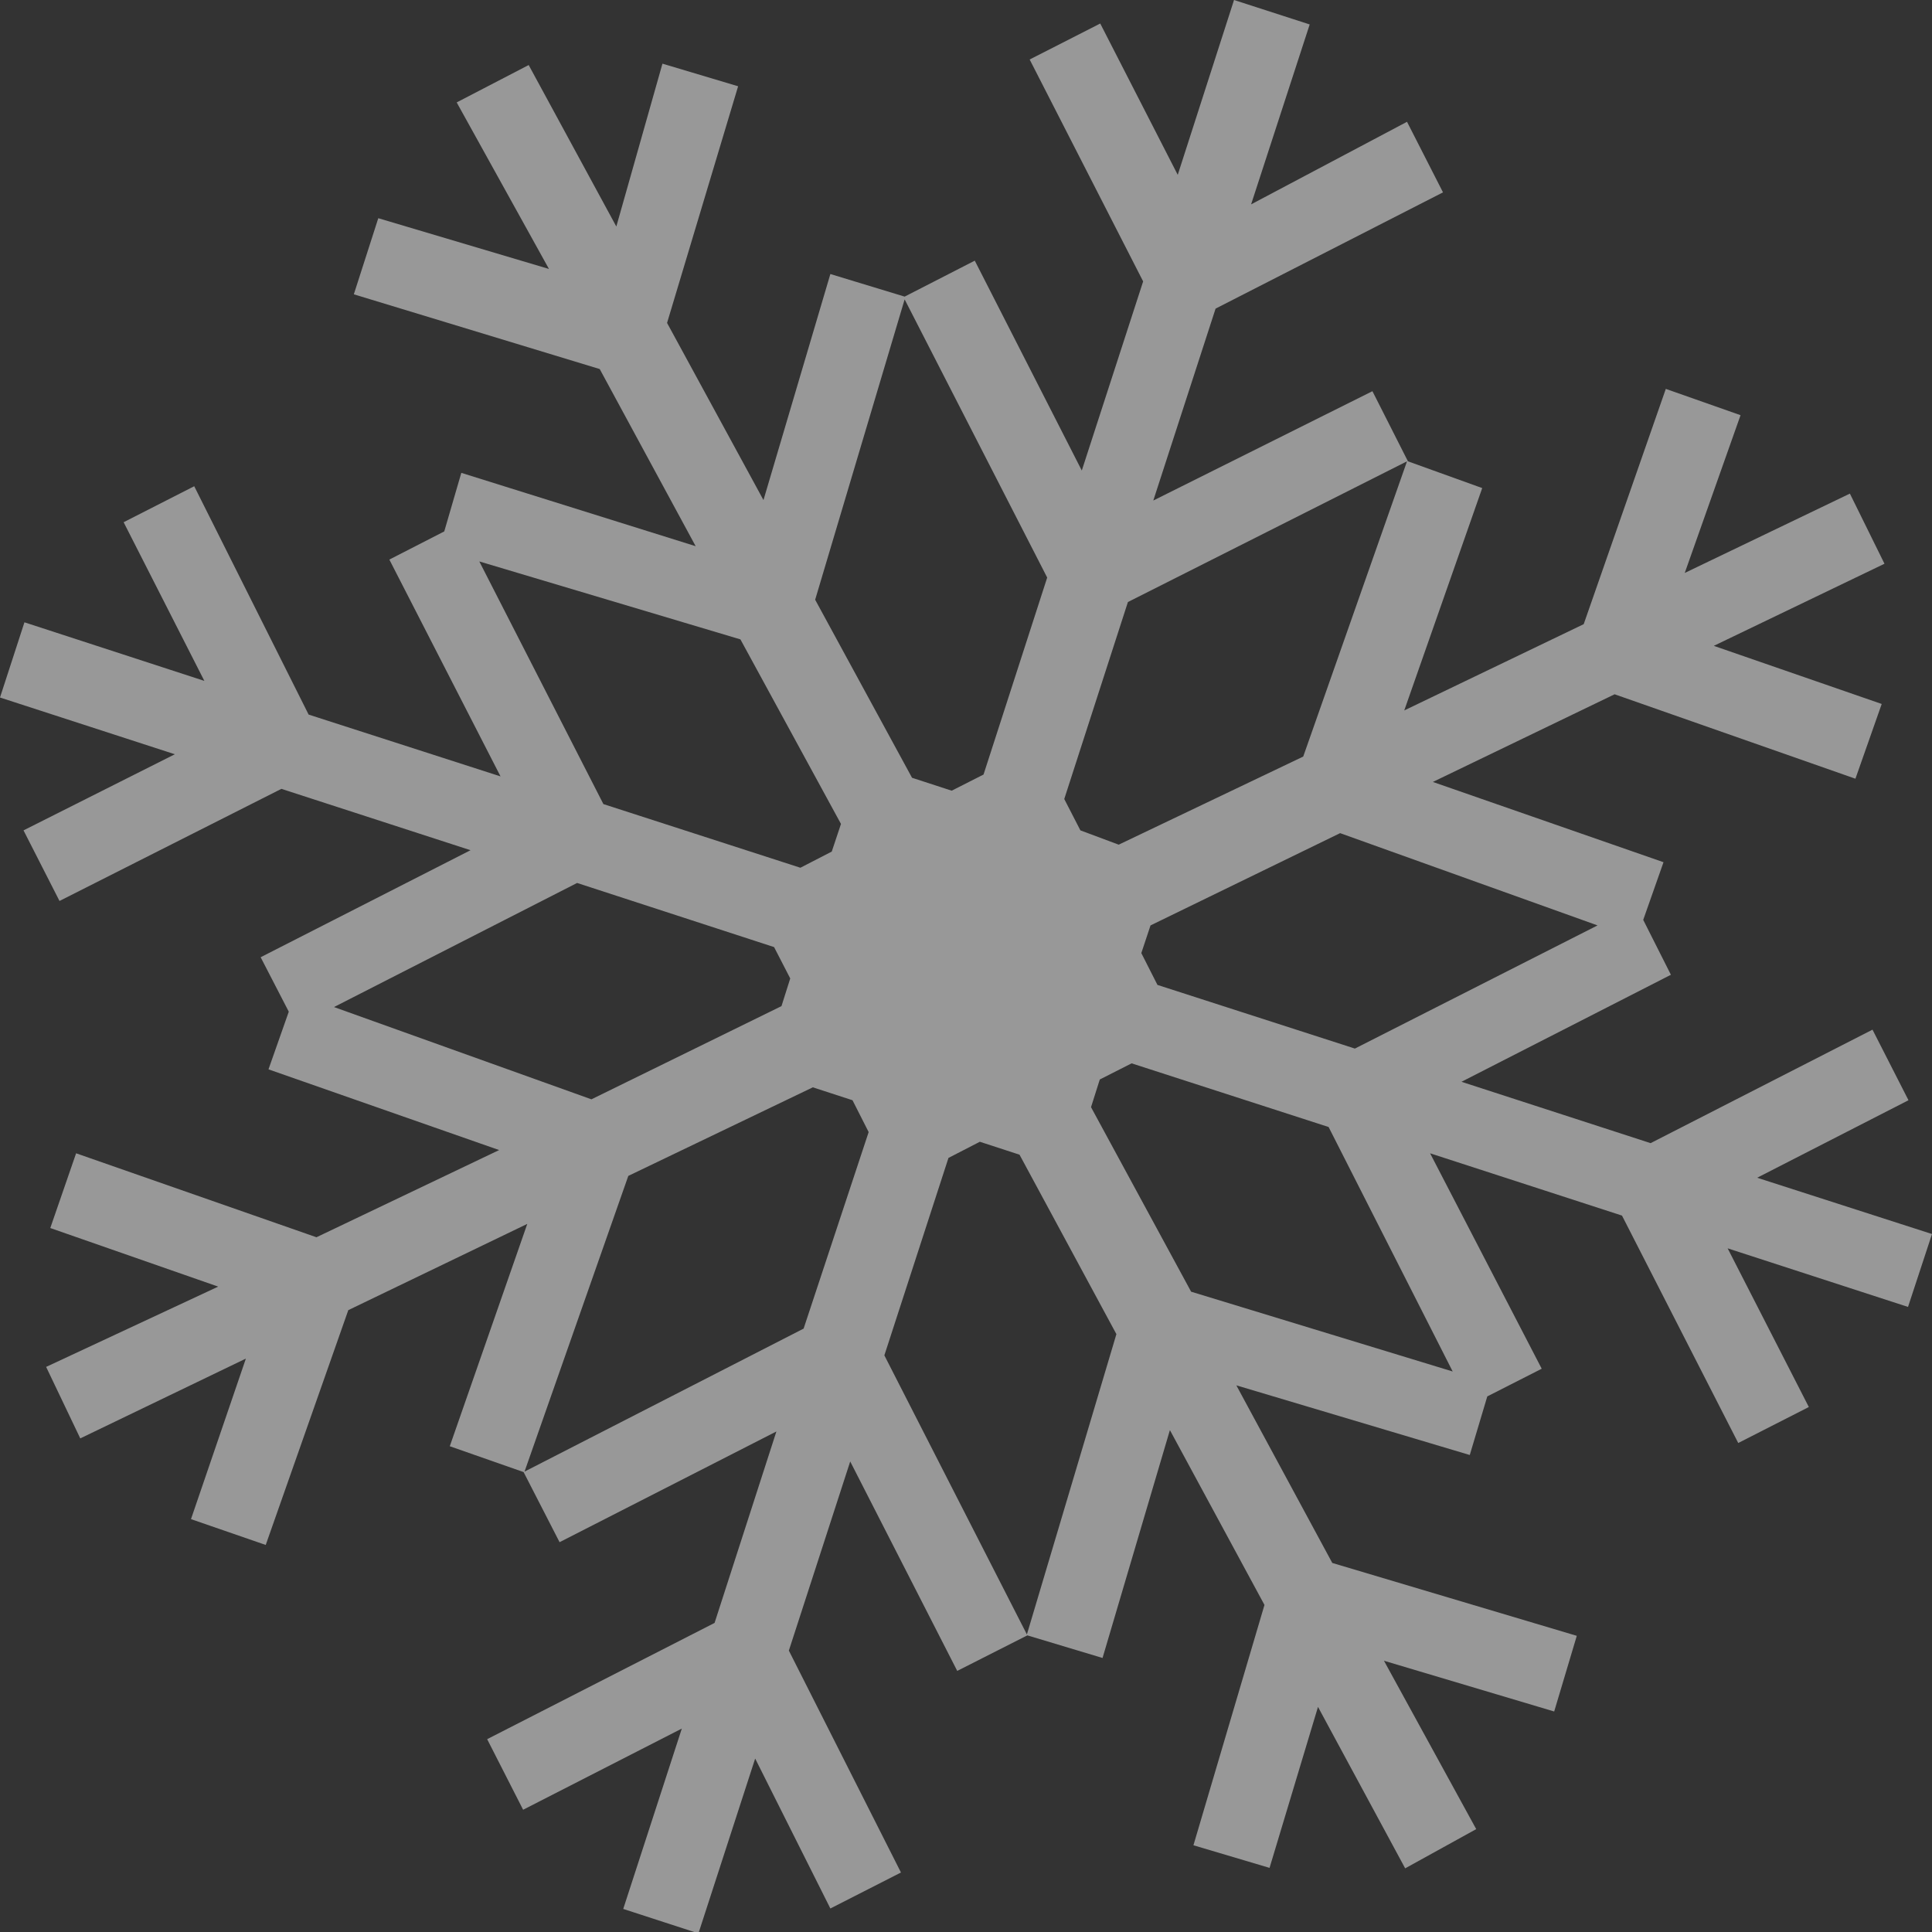 <?xml version="1.0" encoding="UTF-8"?> <svg xmlns="http://www.w3.org/2000/svg" width="104" height="104" viewBox="0 0 104 104" fill="none"><rect x="0" y="0" width="104" height="104" fill="#333333" stroke="none"/><g clip-path="url(#clip0_38_11)"><path opacity="0.5" d="M104 66.428L94.588 63.398L102.734 59.226L100.797 55.427L88.852 61.536L78.671 58.233L89.945 52.472L88.455 49.517L89.547 46.413L77.131 42.092L86.915 37.373L99.878 41.918L101.293 37.895L92.254 34.766L101.442 30.346L99.58 26.571L90.69 30.842L93.694 22.35L89.671 20.934L85.251 33.599L75.591 38.243L79.788 26.273L75.79 24.833L73.878 21.058L62.082 26.944L65.435 16.613L77.677 10.355L75.74 6.556L67.347 11.001L70.501 1.316L66.428 0L63.398 9.412L59.226 1.266L55.427 3.203L61.536 15.148L58.233 25.329L52.472 14.031L48.697 15.967L44.699 14.751L41.098 26.919L35.908 17.383L39.733 4.644L35.66 3.427L33.177 12.193L28.459 3.501L24.584 5.513L29.551 14.478L20.363 11.746L19.047 15.843L32.283 19.866L37.448 29.402L24.833 25.454L23.914 28.607L20.959 30.122L26.944 41.794L16.613 38.466L10.455 26.174L6.655 28.111L11.001 36.653L1.316 33.499L0 37.547L9.412 40.602L1.266 44.699L3.203 48.499L15.148 42.464L25.329 45.767L14.031 51.528L15.545 54.459L14.453 57.563L26.869 61.908L17.035 66.602L4.097 62.082L2.707 66.105L11.746 69.259L2.483 73.58L4.321 77.429L13.236 73.133L10.281 81.775L14.304 83.165L18.749 70.525L28.384 65.882L24.212 77.851L28.185 79.242L30.122 83.016L41.794 77.056L38.466 87.362L26.224 93.62L28.16 97.419L36.703 93.049L33.549 102.758L37.597 104.074L40.651 94.663L44.699 102.734L48.499 100.797L42.464 88.852L45.767 78.671L51.528 89.945L55.303 88.032L59.35 89.249L62.976 76.982L68.067 86.394L64.243 99.331L68.34 100.548L70.948 91.882L75.641 100.573L79.465 98.462L74.499 89.398L83.662 92.13L84.879 88.057L71.717 84.134L66.552 74.573L79.118 78.323L80.061 75.169L82.991 73.679L76.982 62.082L87.312 65.435L93.57 77.677L97.37 75.74L92.999 67.198L102.709 70.352L104 66.428ZM75.74 24.833L70.153 40.726L60.22 45.469L58.158 44.699L57.289 43.011L60.716 32.407L75.74 24.833ZM56.371 31.091L52.944 41.694L51.23 42.563L49.095 41.868L43.88 32.283L48.697 16.116L56.371 31.091ZM25.801 30.222L39.857 34.418L45.27 44.352L44.774 45.841L43.085 46.711L32.481 43.284L25.801 30.222ZM31.836 59.177L17.979 54.21L31.066 47.53L41.669 50.982L42.539 52.67L42.067 54.16L31.836 59.177ZM28.235 79.217L33.822 63.299L43.755 58.531L45.891 59.226L46.76 60.94L43.259 71.519L28.235 79.217ZM47.605 72.959L51.056 62.331L52.745 61.461L54.881 62.157L60.096 71.817L55.278 87.983L47.605 72.959ZM78.199 73.828L64.118 69.532L58.73 59.599L59.202 58.109L60.915 57.24L71.519 60.667L78.199 73.828ZM72.934 56.445L62.306 53.018L61.437 51.305L61.933 49.815L72.139 44.848L85.996 49.815L72.934 56.445Z" fill="url(#paint0_linear_38_11)"></path></g><defs><linearGradient id="paint0_linear_38_11" x1="90.396" y1="2.212" x2="20.788" y2="92.508" gradientUnits="userSpaceOnUse"><stop stop-color="white"></stop><stop offset="1" stop-color="#FEFDFD"></stop></linearGradient><clipPath id="clip0_38_11"><rect width="104" height="104" fill="white"></rect></clipPath></defs></svg> 